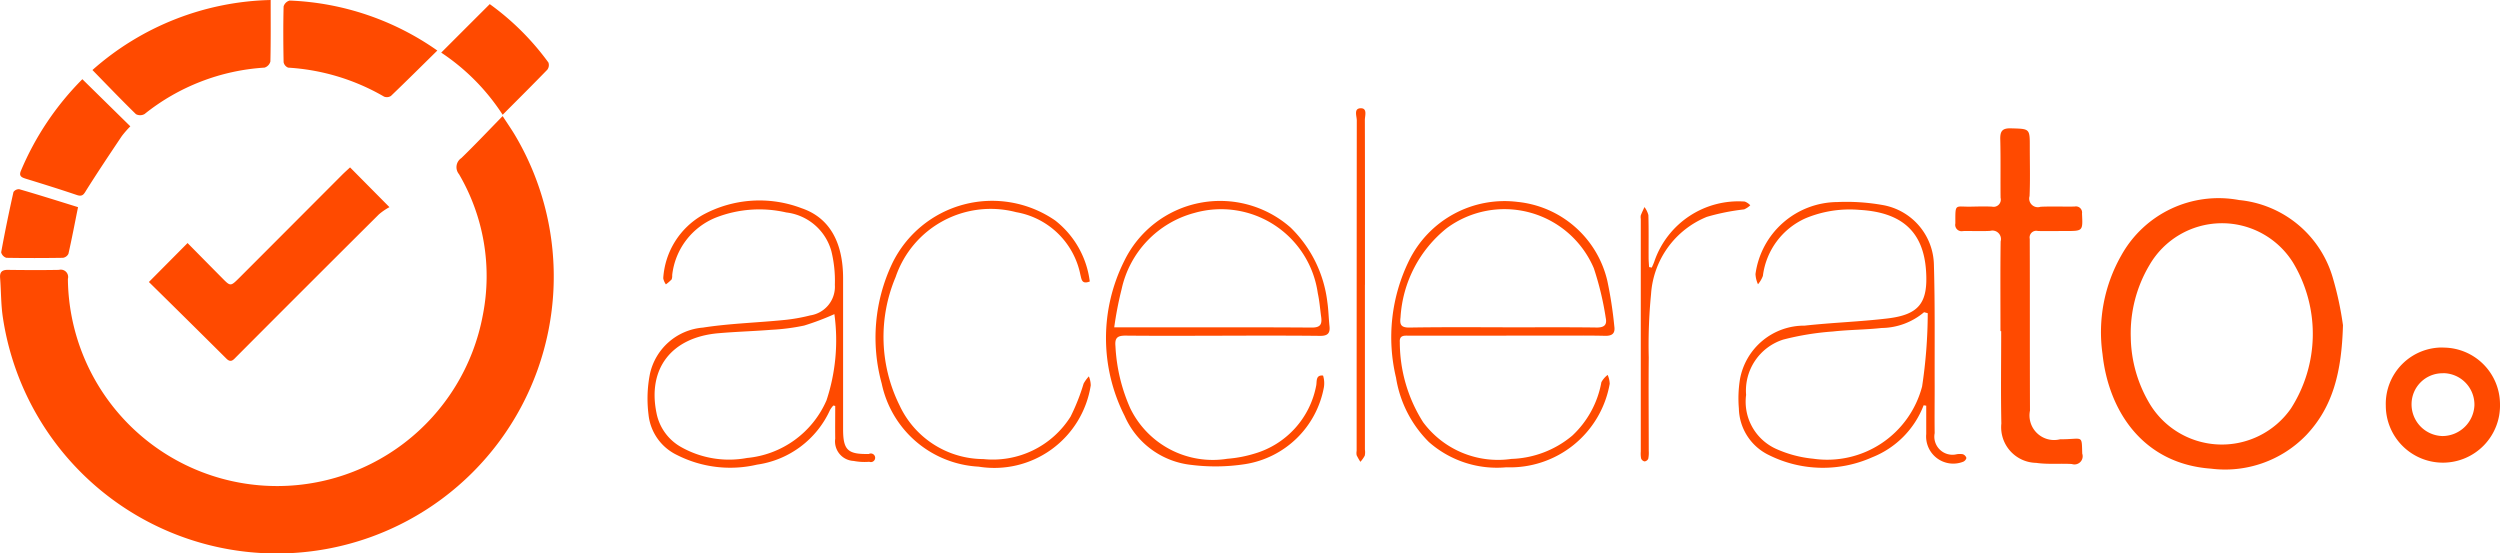 <svg xmlns="http://www.w3.org/2000/svg" width="122" height="27" viewBox="0 0 122 27">
  <defs>
    <style>
      .cls-1 {
        fill: #ff4a00;
        fill-rule: evenodd;
      }
    </style>
  </defs>
  <path id="acelerato.svg" class="cls-1" d="M724.529,518.665c0.226,0.348.409,0.613,0.576,0.887a13.516,13.516,0,1,1-24.962,8.959c-0.1-.642-0.087-1.3-0.138-1.949-0.024-.3.108-0.4,0.4-0.392,0.824,0.011,1.648.015,2.471,0a0.358,0.358,0,0,1,.437.44,10.211,10.211,0,0,0,20.254,1.74A9.843,9.843,0,0,0,722.4,521.5a0.533,0.533,0,0,1,.114-0.786C723.186,520.063,723.826,519.383,724.529,518.665Zm89.808,10.206c-0.064,2.28-.488,3.984-1.793,5.363a5.506,5.506,0,0,1-4.653,1.636c-3.288-.239-4.989-2.777-5.289-5.6a7.564,7.564,0,0,1,.914-4.8,5.429,5.429,0,0,1,5.749-2.708,5.29,5.29,0,0,1,4.589,3.839A15.889,15.889,0,0,1,814.337,528.871Zm-10.355.59a6.5,6.5,0,0,0,.858,3.131,4.111,4.111,0,0,0,6.956.345,6.75,6.75,0,0,0,.1-7.129,4.089,4.089,0,0,0-7,.124A6.5,6.5,0,0,0,803.982,529.461Zm-96.716-2.7,1.887-1.9c0.559,0.565,1.124,1.14,1.691,1.711,0.4,0.406.408,0.408,0.82,0q2.514-2.515,5.024-5.033c0.139-.139.287-0.269,0.395-0.37l1.922,1.94a2.929,2.929,0,0,0-.513.351q-3.486,3.468-6.957,6.951c-0.14.14-.262,0.314-0.485,0.092Q709.163,528.626,707.266,526.762Zm90.357,2.4c0-1.46-.012-2.921.008-4.38a0.416,0.416,0,0,0-.513-0.514c-0.439.023-.88,0-1.32,0.008a0.312,0.312,0,0,1-.377-0.372c0-1.012-.033-0.8.766-0.819,0.34-.006.682-0.017,1.022,0a0.351,0.351,0,0,0,.419-0.431c-0.011-.95.01-1.9-0.015-2.85-0.01-.395.092-0.552,0.519-0.54,0.925,0.026.925,0,.922,0.925,0,0.794.023,1.589-.011,2.382a0.421,0.421,0,0,0,.538.52c0.553-.025,1.108,0,1.661-0.011a0.3,0.3,0,0,1,.36.343c0.041,0.851.05,0.851-.787,0.851-0.454,0-.909.01-1.363,0a0.325,0.325,0,0,0-.4.384c0.01,2.793,0,5.586.011,8.379a1.2,1.2,0,0,0,1.473,1.4c0.114,0,.228,0,0.341-0.006,0.765-.03.71-0.145,0.736,0.706a0.4,0.4,0,0,1-.507.508c-0.579-.035-1.169.027-1.74-0.056a1.74,1.74,0,0,1-1.7-1.92c-0.031-1.5-.008-3-0.008-4.508h-0.026ZM713.209,513c0,1.05.009,2.027-.014,3a0.426,0.426,0,0,1-.286.3,10.4,10.4,0,0,0-5.856,2.266,0.437,0.437,0,0,1-.418.006c-0.708-.692-1.394-1.407-2.124-2.155A13.576,13.576,0,0,1,713.209,513Zm8.131,2.468c-0.785.773-1.517,1.5-2.262,2.214a0.363,0.363,0,0,1-.336.033,10.581,10.581,0,0,0-4.679-1.414,0.359,0.359,0,0,1-.223-0.266c-0.018-.906-0.022-1.813,0-2.719a0.42,0.42,0,0,1,.294-0.289A13.425,13.425,0,0,1,721.34,515.466Zm19.326,17.321a1.318,1.318,0,0,0-.16.217,4.626,4.626,0,0,1-3.567,2.669,5.734,5.734,0,0,1-3.9-.47,2.465,2.465,0,0,1-1.391-1.972,6.247,6.247,0,0,1,.067-1.979,2.889,2.889,0,0,1,2.587-2.267c1.288-.2,2.6-0.237,3.9-0.365a8.52,8.52,0,0,0,1.339-.231,1.414,1.414,0,0,0,1.2-1.49,6.033,6.033,0,0,0-.17-1.643,2.6,2.6,0,0,0-2.2-1.89,5.842,5.842,0,0,0-3.432.248,3.432,3.432,0,0,0-2.136,2.811,0.5,0.5,0,0,1-.027.207,2.052,2.052,0,0,1-.28.243,0.746,0.746,0,0,1-.13-0.3,3.83,3.83,0,0,1,1.93-3.089,5.777,5.777,0,0,1,4.825-.326c1.367,0.464,2.021,1.674,2.022,3.415q0,3.683,0,7.364c0,1.022.224,1.234,1.257,1.213a0.21,0.21,0,1,1,.02.381,2.812,2.812,0,0,1-.761-0.041,0.954,0.954,0,0,1-.9-1.089c-0.008-.532,0-1.063,0-1.595Zm0.042-4.455a12.574,12.574,0,0,1-1.466.553,10.155,10.155,0,0,1-1.6.207c-0.862.069-1.728,0.092-2.589,0.168-2.285.2-3.457,1.724-3.017,3.887a2.436,2.436,0,0,0,1.207,1.67,4.762,4.762,0,0,0,3.21.53,4.709,4.709,0,0,0,3.88-2.811,9.329,9.329,0,0,0,.388-4.187C740.722,528.33,740.685,528.311,740.708,528.332Zm53.166,4.443a4.432,4.432,0,0,1-2.507,2.537,5.9,5.9,0,0,1-5.031-.1,2.584,2.584,0,0,1-1.479-2.279,5.867,5.867,0,0,1,.055-1.439,3.188,3.188,0,0,1,3.156-2.605c1.339-.148,2.69-0.191,4.028-0.349,1.561-.184,2-0.764,1.895-2.33-0.128-1.893-1.166-2.853-3.249-2.97a5.591,5.591,0,0,0-2.626.408,3.558,3.558,0,0,0-2.087,2.814,1.432,1.432,0,0,1-.239.409,1.365,1.365,0,0,1-.122-0.5,4.062,4.062,0,0,1,3.992-3.513,10.1,10.1,0,0,1,2.2.143,3.021,3.021,0,0,1,2.515,2.925c0.057,1.984.03,3.97,0.037,5.955,0,0.751-.01,1.5,0,2.255a0.884,0.884,0,0,0,1.08,1.028,0.943,0.943,0,0,1,.295,0,0.282,0.282,0,0,1,.174.183,0.276,0.276,0,0,1-.171.189A1.324,1.324,0,0,1,794,534.18c0-.461,0-0.922,0-1.382Zm0.2-4.493-0.179-.049a3.267,3.267,0,0,1-2.073.771c-0.788.087-1.587,0.083-2.375,0.171a13.415,13.415,0,0,0-2.423.394,2.614,2.614,0,0,0-1.814,2.7,2.526,2.526,0,0,0,1.481,2.642,5.725,5.725,0,0,0,1.791.472,4.787,4.787,0,0,0,5.317-3.527A24.42,24.42,0,0,0,794.074,528.282Zm-34.422,1.1c-1.577,0-3.154.01-4.731-.006-0.392,0-.524.11-0.487,0.512a8.453,8.453,0,0,0,.726,3.041,4.477,4.477,0,0,0,4.733,2.457,6.105,6.105,0,0,0,1.334-.254,4.28,4.28,0,0,0,3-3.3c0.048-.2-0.042-0.549.339-0.506a1.253,1.253,0,0,1,.038.583,4.643,4.643,0,0,1-3.838,3.738,9.47,9.47,0,0,1-2.621.039,4.018,4.018,0,0,1-3.263-2.39,8.393,8.393,0,0,1-.021-7.558,5.2,5.2,0,0,1,8.12-1.635,6.07,6.07,0,0,1,1.793,3.631c0.058,0.391.063,0.79,0.106,1.184,0.038,0.349-.1.473-0.453,0.47C762.834,529.372,761.243,529.38,759.652,529.38Zm-5.277-.41h1.973c2.557,0,5.115-.007,7.672.011,0.4,0,.5-0.146.456-0.5-0.055-.393-0.083-0.792-0.168-1.178a4.764,4.764,0,0,0-6.013-3.918,4.934,4.934,0,0,0-3.56,3.722A17.25,17.25,0,0,0,754.375,528.97Zm19.137,0.407c-1.577,0-3.153,0-4.729,0-0.22,0-.5-0.048-0.472.314a7.282,7.282,0,0,0,1.137,3.908,4.548,4.548,0,0,0,4.309,1.792,4.861,4.861,0,0,0,2.969-1.135,4.7,4.7,0,0,0,1.421-2.607,1.111,1.111,0,0,1,.307-0.357,1.167,1.167,0,0,1,.1.434,4.938,4.938,0,0,1-5.047,4.074,5.018,5.018,0,0,1-3.78-1.236,5.674,5.674,0,0,1-1.6-3.132,8.484,8.484,0,0,1,.633-5.714,5.19,5.19,0,0,1,5.3-2.869,5.018,5.018,0,0,1,4.377,3.848,19.96,19.96,0,0,1,.341,2.219c0.052,0.35-.1.476-0.454,0.468-0.809-.02-1.619-0.009-2.428-0.01h-2.386Zm-0.184-.406c1.533,0,3.066-.012,4.6.008,0.377,0,.5-0.143.432-0.471a14.657,14.657,0,0,0-.581-2.421,4.739,4.739,0,0,0-7.166-1.965,6.029,6.029,0,0,0-2.267,4.359c-0.048.373,0.033,0.5,0.429,0.5C770.291,528.959,771.81,528.97,773.328,528.971Zm45.907,0.988A2.771,2.771,0,0,1,822,532.716a2.787,2.787,0,1,1-5.573.076A2.75,2.75,0,0,1,819.235,529.959Zm-0.031,1.252a1.51,1.51,0,0,0-1.52,1.5,1.546,1.546,0,0,0,1.518,1.564,1.569,1.569,0,0,0,1.55-1.5A1.535,1.535,0,0,0,819.2,531.211ZM704.019,516.865l2.341,2.3a4.9,4.9,0,0,0-.417.478c-0.581.866-1.161,1.734-1.718,2.617-0.124.2-.184,0.355-0.47,0.258-0.831-.282-1.669-0.542-2.507-0.8-0.2-.064-0.336-0.129-0.227-0.385A14.041,14.041,0,0,1,704.019,516.865Zm20.512,1.737a10.432,10.432,0,0,0-3-3.034c0.782-.782,1.555-1.555,2.369-2.367a12.757,12.757,0,0,1,2.864,2.852,0.374,0.374,0,0,1-.055.348C726.006,517.126,725.293,517.835,724.531,518.6Zm28.65,8.135c-0.4.156-.4-0.115-0.458-0.328a3.867,3.867,0,0,0-3.134-3.055,4.9,4.9,0,0,0-5.881,3.162,7.514,7.514,0,0,0,.191,6.268,4.532,4.532,0,0,0,4.088,2.619,4.48,4.48,0,0,0,4.258-2.074,10.066,10.066,0,0,0,.635-1.609,1.785,1.785,0,0,1,.257-0.353,1.24,1.24,0,0,1,.092.435,4.763,4.763,0,0,1-5.47,3.971,5.112,5.112,0,0,1-4.731-4.053,8.449,8.449,0,0,1,.508-5.855,5.417,5.417,0,0,1,7.958-2.105A4.48,4.48,0,0,1,753.181,526.737Zm-49.373-3.628c-0.158.786-.3,1.532-0.467,2.272a0.354,0.354,0,0,1-.268.2c-0.921.014-1.843,0.016-2.764,0a0.38,0.38,0,0,1-.252-0.267c0.179-.985.382-1.966,0.6-2.944a0.324,0.324,0,0,1,.281-0.137C701.9,522.511,702.854,522.813,703.808,523.109Zm76.8,2.949c0.046-.11.1-0.218,0.135-0.331a4.336,4.336,0,0,1,4.4-2.891,0.686,0.686,0,0,1,.27.182,0.989,0.989,0,0,1-.3.2,10.787,10.787,0,0,0-1.817.364,4.381,4.381,0,0,0-2.725,3.773,25.547,25.547,0,0,0-.112,3.1c-0.015,1.517,0,3.034,0,4.551a1.454,1.454,0,0,1-.024.38,0.232,0.232,0,0,1-.178.132,0.236,0.236,0,0,1-.17-0.142,1.261,1.261,0,0,1-.017-0.338q0-5.678,0-11.357a0.5,0.5,0,0,1,0-.169c0.052-.138.119-0.272,0.18-0.407a1.124,1.124,0,0,1,.191.391c0.02,0.695.008,1.39,0.011,2.084,0,0.151.015,0.3,0.023,0.453Zm-14,.841q0,4.022,0,8.043a0.827,0.827,0,0,1-.008.295,1.508,1.508,0,0,1-.213.3,2.86,2.86,0,0,1-.183-0.322,0.594,0.594,0,0,1,0-.211q0-8.065.007-16.129c0-.206-0.16-0.582.186-0.592s0.207,0.37.208,0.575C766.613,521.537,766.61,524.218,766.61,526.9Z" transform="translate(-700 -513)"/>
</svg>
